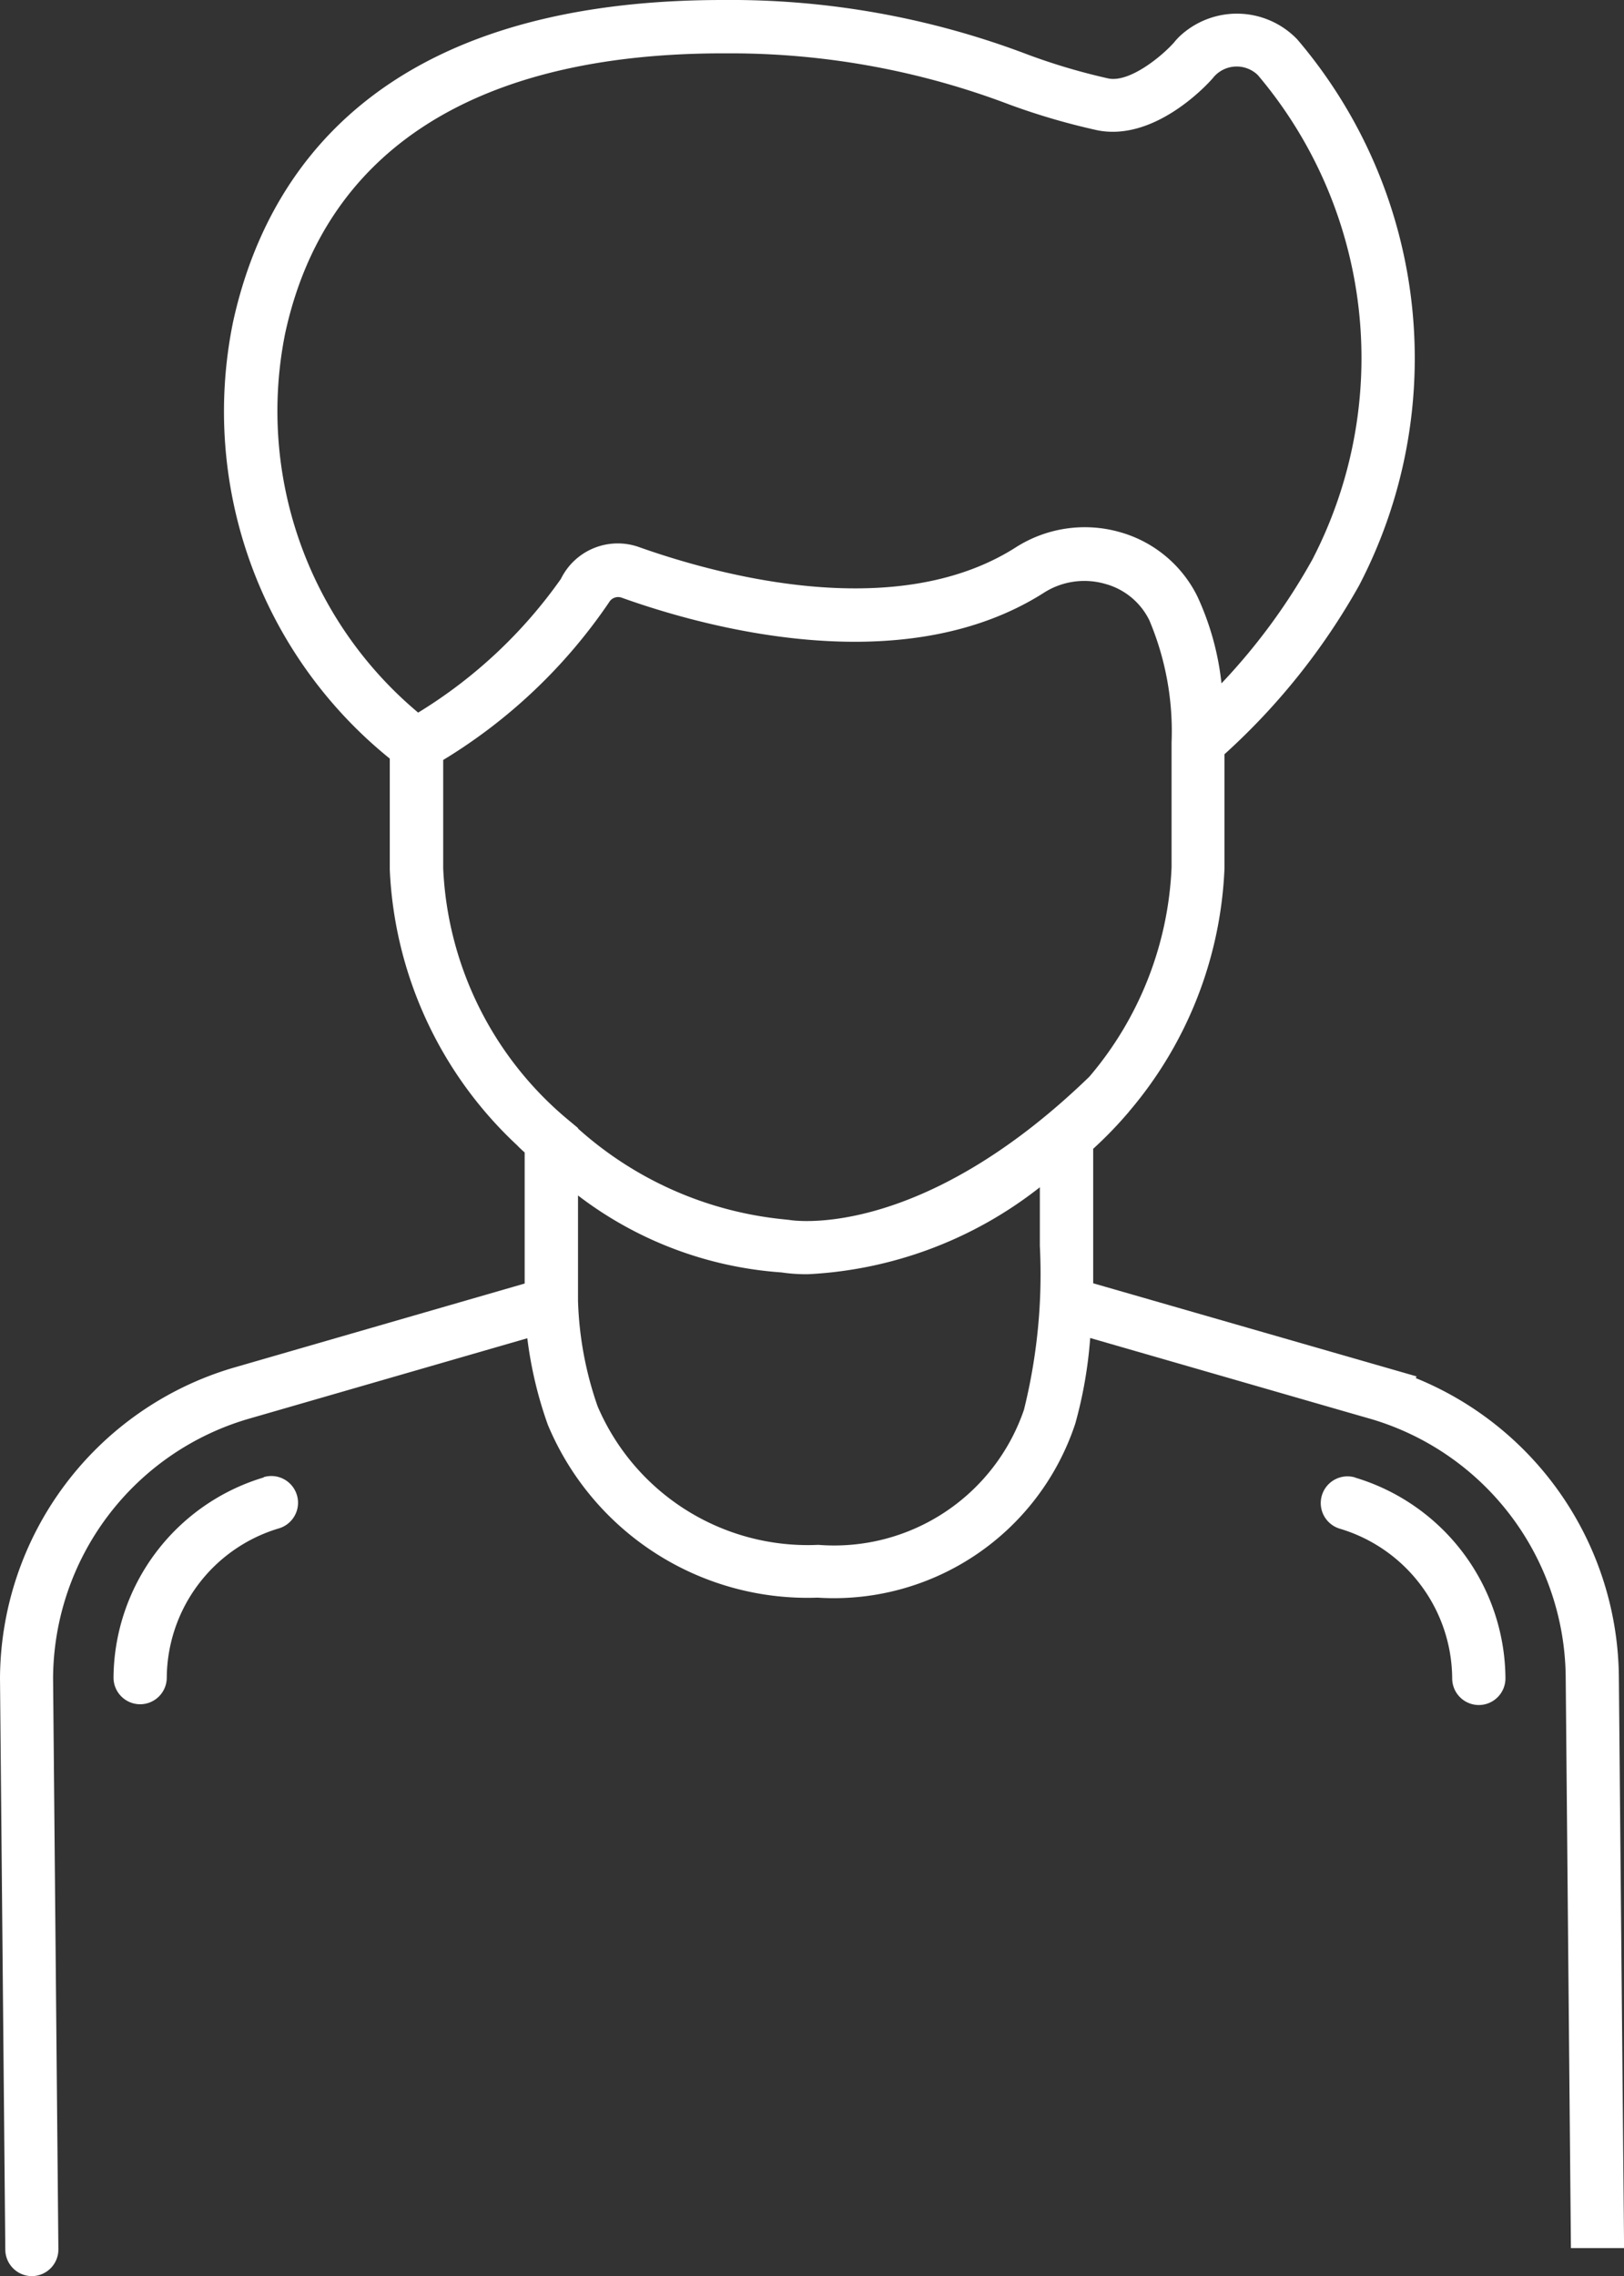 <svg id="Groupe_415" data-name="Groupe 415" xmlns="http://www.w3.org/2000/svg" xmlns:xlink="http://www.w3.org/1999/xlink" width="18.999" height="26.623" viewBox="0 0 18.999 26.623">
  <rect x="0" y="0" width="18.999" height="26.623" fill="#333333" stroke="none"/>
  <defs>
    <clipPath id="clip-path">
      <rect id="Rectangle_255" data-name="Rectangle 255" width="18.999" height="26.623" fill="none"/>
    </clipPath>
  </defs>
  <g id="Groupe_414" data-name="Groupe 414" clip-path="url(#clip-path)">
    <path id="Tracé_770" data-name="Tracé 770" d="M10.257,110.7A2.464,2.464,0,0,0,8.5,113.04a.312.312,0,0,0,.311.313h0a.312.312,0,0,0,.312-.311,1.836,1.836,0,0,1,1.311-1.746.312.312,0,0,0-.176-.6" transform="translate(-7.172 -93.419)" fill="#fff"/>
    <path id="Tracé_771" data-name="Tracé 771" d="M99.458,110.7a.312.312,0,0,0-.176.6,1.839,1.839,0,0,1,1.313,1.751.312.312,0,0,0,.312.311h0a.312.312,0,0,0,.311-.313,2.467,2.467,0,0,0-1.761-2.348" transform="translate(-83.606 -93.419)" fill="#fff"/>
    <path id="Tracé_772" data-name="Tracé 772" d="M19,26.295l-.061-6.676a3.809,3.809,0,0,0-2.376-3.5l.009-.02L12.789,15.01V13.437a4.623,4.623,0,0,0,.4-.412l0,0a.317.317,0,0,0,.024-.029,4.678,4.678,0,0,0,1.112-2.839V8.822a7.8,7.8,0,0,0,1.575-1.974A5.748,5.748,0,0,0,15.188.474L15.174.458A.979.979,0,0,0,13.795.43.884.884,0,0,0,13.732.5c-.141.158-.515.467-.764.418a7.255,7.255,0,0,1-.937-.277A9.781,9.781,0,0,0,8.457,0C4.391,0,3.1,2.049,2.725,3.773a5.219,5.219,0,0,0,1.835,5.1v1.3A4.691,4.691,0,0,0,6.054,13.4l.007.008c.007.007.034.034.077.072v1.533l-3.421.989A3.806,3.806,0,0,0,0,19.63l.062,6.684a.312.312,0,0,0,.312.309h0a.312.312,0,0,0,.309-.315l-.062-6.68A3.177,3.177,0,0,1,2.892,16.6l3.277-.947a4.718,4.718,0,0,0,.24,1.012,3.292,3.292,0,0,0,3.155,2.022,2.974,2.974,0,0,0,3.016-2.037,5.1,5.1,0,0,0,.174-1L15.7,16.5h0l.348.1a3.178,3.178,0,0,1,2.269,3.02l.061,6.675h0ZM3.336,3.9C3.8,1.757,5.568.624,8.46.624h.089a9.192,9.192,0,0,1,3.263.6,7.918,7.918,0,0,0,1.027.3C13.55,1.665,14.2.906,14.2.9a.268.268,0,0,1,.021-.022.355.355,0,0,1,.494,0,5.122,5.122,0,0,1,.638,5.667A7.168,7.168,0,0,1,14.29,7.993a3.24,3.24,0,0,0-.282-1.017,1.446,1.446,0,0,0-.91-.753,1.5,1.5,0,0,0-1.214.179c-1.428.911-3.551.3-4.4,0a.741.741,0,0,0-.922.369A5.636,5.636,0,0,1,4.892,8.335,4.6,4.6,0,0,1,3.336,3.9m1.849,6.259V8.889A6.279,6.279,0,0,0,7.126,7.044a.122.122,0,0,1,.15-.052c.933.334,3.282,1,4.943-.063a.879.879,0,0,1,.709-.1.811.811,0,0,1,.518.426,3.336,3.336,0,0,1,.26,1.431v1.46a4.038,4.038,0,0,1-.962,2.448c-2.006,1.941-3.5,1.677-3.51,1.675l-.066-.007A4.229,4.229,0,0,1,6.762,13.2v-.006L6.649,13.1a4.061,4.061,0,0,1-1.464-2.94m6.795,6.327a2.346,2.346,0,0,1-2.4,1.583H9.563a2.674,2.674,0,0,1-2.572-1.622,4.1,4.1,0,0,1-.229-1.235V13.983a4.421,4.421,0,0,0,2.38.9,2,2,0,0,0,.311.021,4.768,4.768,0,0,0,2.712-1.017v.684a6.571,6.571,0,0,1-.185,1.915" transform="translate(0 0)" fill="#fff"/>
  </g>
</svg>
